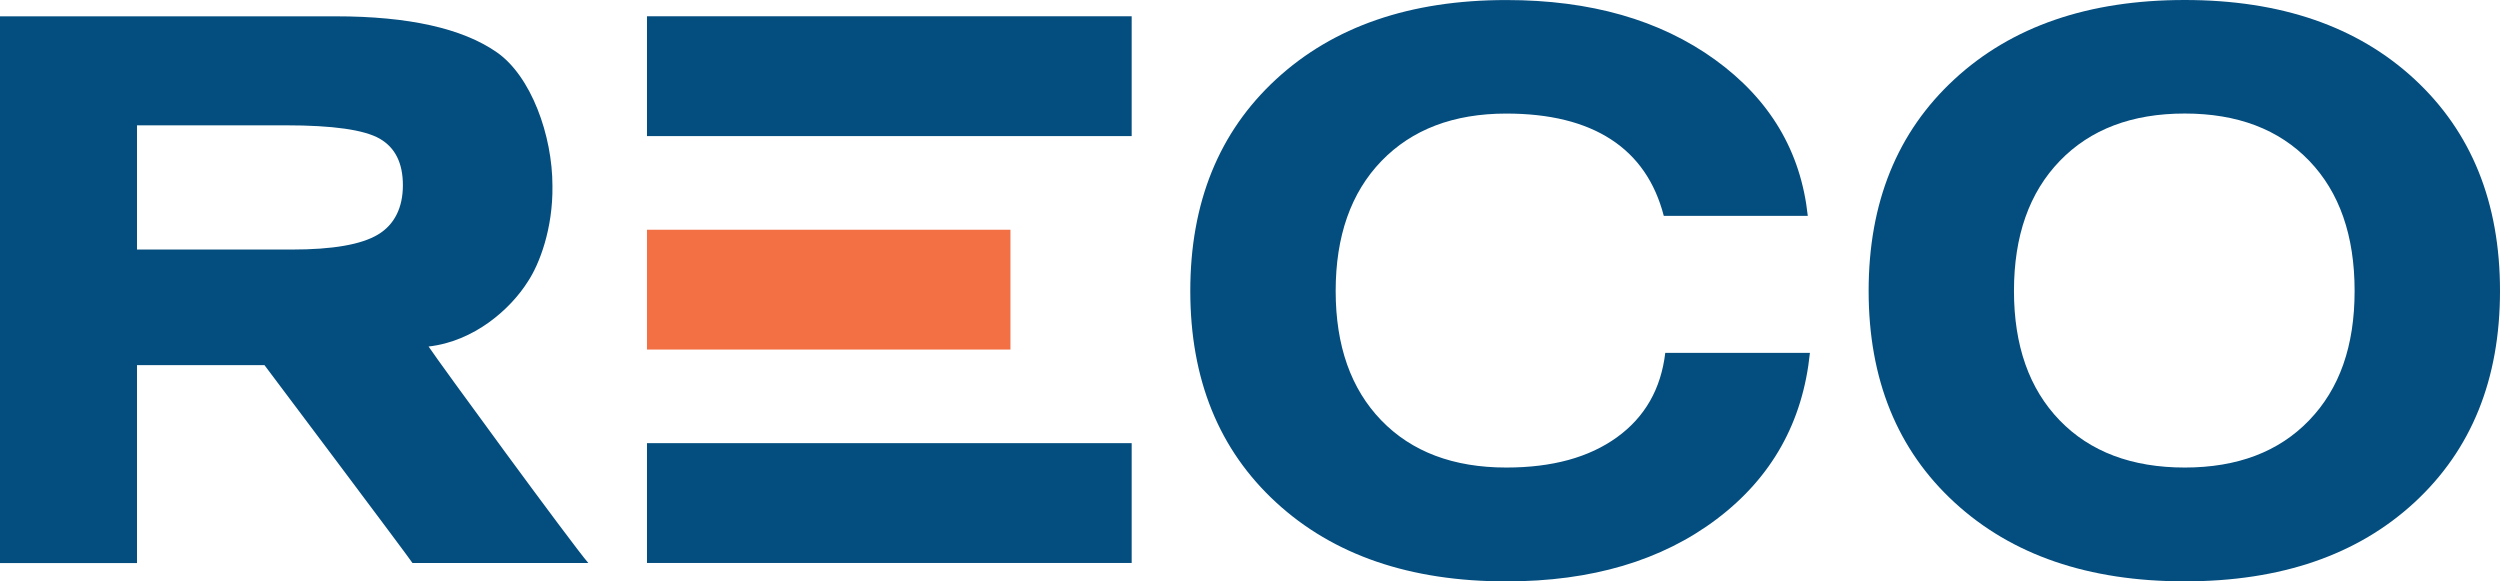<svg width="172" height="40" viewBox="0 0 172 40" fill="none" xmlns="http://www.w3.org/2000/svg">
<g clip-path="url(#clip0_296_420)">
<path d="M103.636 40C109.501 40 114.326 38.571 118.113 35.711C121.897 32.852 124.034 29.04 124.522 24.278H114.57C114.275 26.761 113.167 28.697 111.246 30.085C109.325 31.473 106.789 32.167 103.636 32.167C99.992 32.167 97.123 31.083 95.03 28.918C92.938 26.75 91.894 23.785 91.894 20.017C91.894 16.249 92.943 13.251 95.044 11.077C97.145 8.904 100.009 7.814 103.636 7.814C106.609 7.814 109.01 8.405 110.831 9.586C112.654 10.768 113.866 12.524 114.469 14.853H124.376C123.902 10.417 121.77 6.836 117.989 4.102C114.205 1.371 109.423 0.003 103.636 0.003C97.016 0.003 91.74 1.82 87.799 5.451C83.861 9.082 81.892 13.939 81.892 20.017C81.892 26.095 83.861 30.949 87.799 34.569C91.737 38.192 97.016 40 103.636 40Z" fill="#044D7F"/>
<path d="M138.561 20.014C138.561 16.23 139.613 13.248 141.711 11.074C143.81 8.898 146.676 7.811 150.306 7.811C153.936 7.811 156.788 8.895 158.872 11.06C160.957 13.226 161.997 16.21 161.997 20.014C161.997 23.818 160.957 26.749 158.872 28.915C156.788 31.083 153.933 32.167 150.306 32.167C146.679 32.167 143.793 31.083 141.7 28.915C139.608 26.749 138.561 23.782 138.561 20.014ZM166.118 34.566C170.039 30.943 172 26.092 172 20.014C172 13.936 170.039 9.079 166.118 5.448C162.196 1.817 156.923 0 150.306 0C143.689 0 138.407 1.814 134.469 5.448C130.531 9.079 128.562 13.933 128.562 20.014C128.562 26.095 130.531 30.946 134.469 34.566C138.407 38.189 143.686 39.997 150.306 39.997C156.926 39.997 162.196 38.186 166.118 34.566Z" fill="#044D7F"/>
<path d="M9.425 8.622H19.666C22.903 8.622 25.052 8.929 26.12 9.539C27.186 10.149 27.719 11.216 27.719 12.743C27.719 14.271 27.15 15.452 26.005 16.138C24.861 16.826 22.886 17.169 20.073 17.169H9.425V8.622ZM28.381 38.735H40.476C39.36 37.447 30.157 24.866 29.486 23.84C32.622 23.486 35.119 21.276 36.319 19.367C37.113 18.172 38.05 15.728 38.008 12.783C38.008 9.324 36.546 5.236 34.173 3.592C31.803 1.948 28.109 1.123 23.094 1.123H0V38.738H9.425V25.122H18.196C18.196 25.122 28.126 38.331 28.381 38.738" fill="#044D7F"/>
<path d="M77.859 1.12H44.513V9.363H77.859V1.12Z" fill="#044D7F"/>
<path d="M69.519 15.806H44.513V24.049H69.519V15.806Z" fill="#F37044"/>
<path d="M77.859 30.489H44.513V38.732H77.859V30.489Z" fill="#044D7F"/>
</g>
<defs>
<clipPath id="clip0_296_420">
<rect width="172" height="40" fill="white"/>
</clipPath>
</defs>
</svg>
